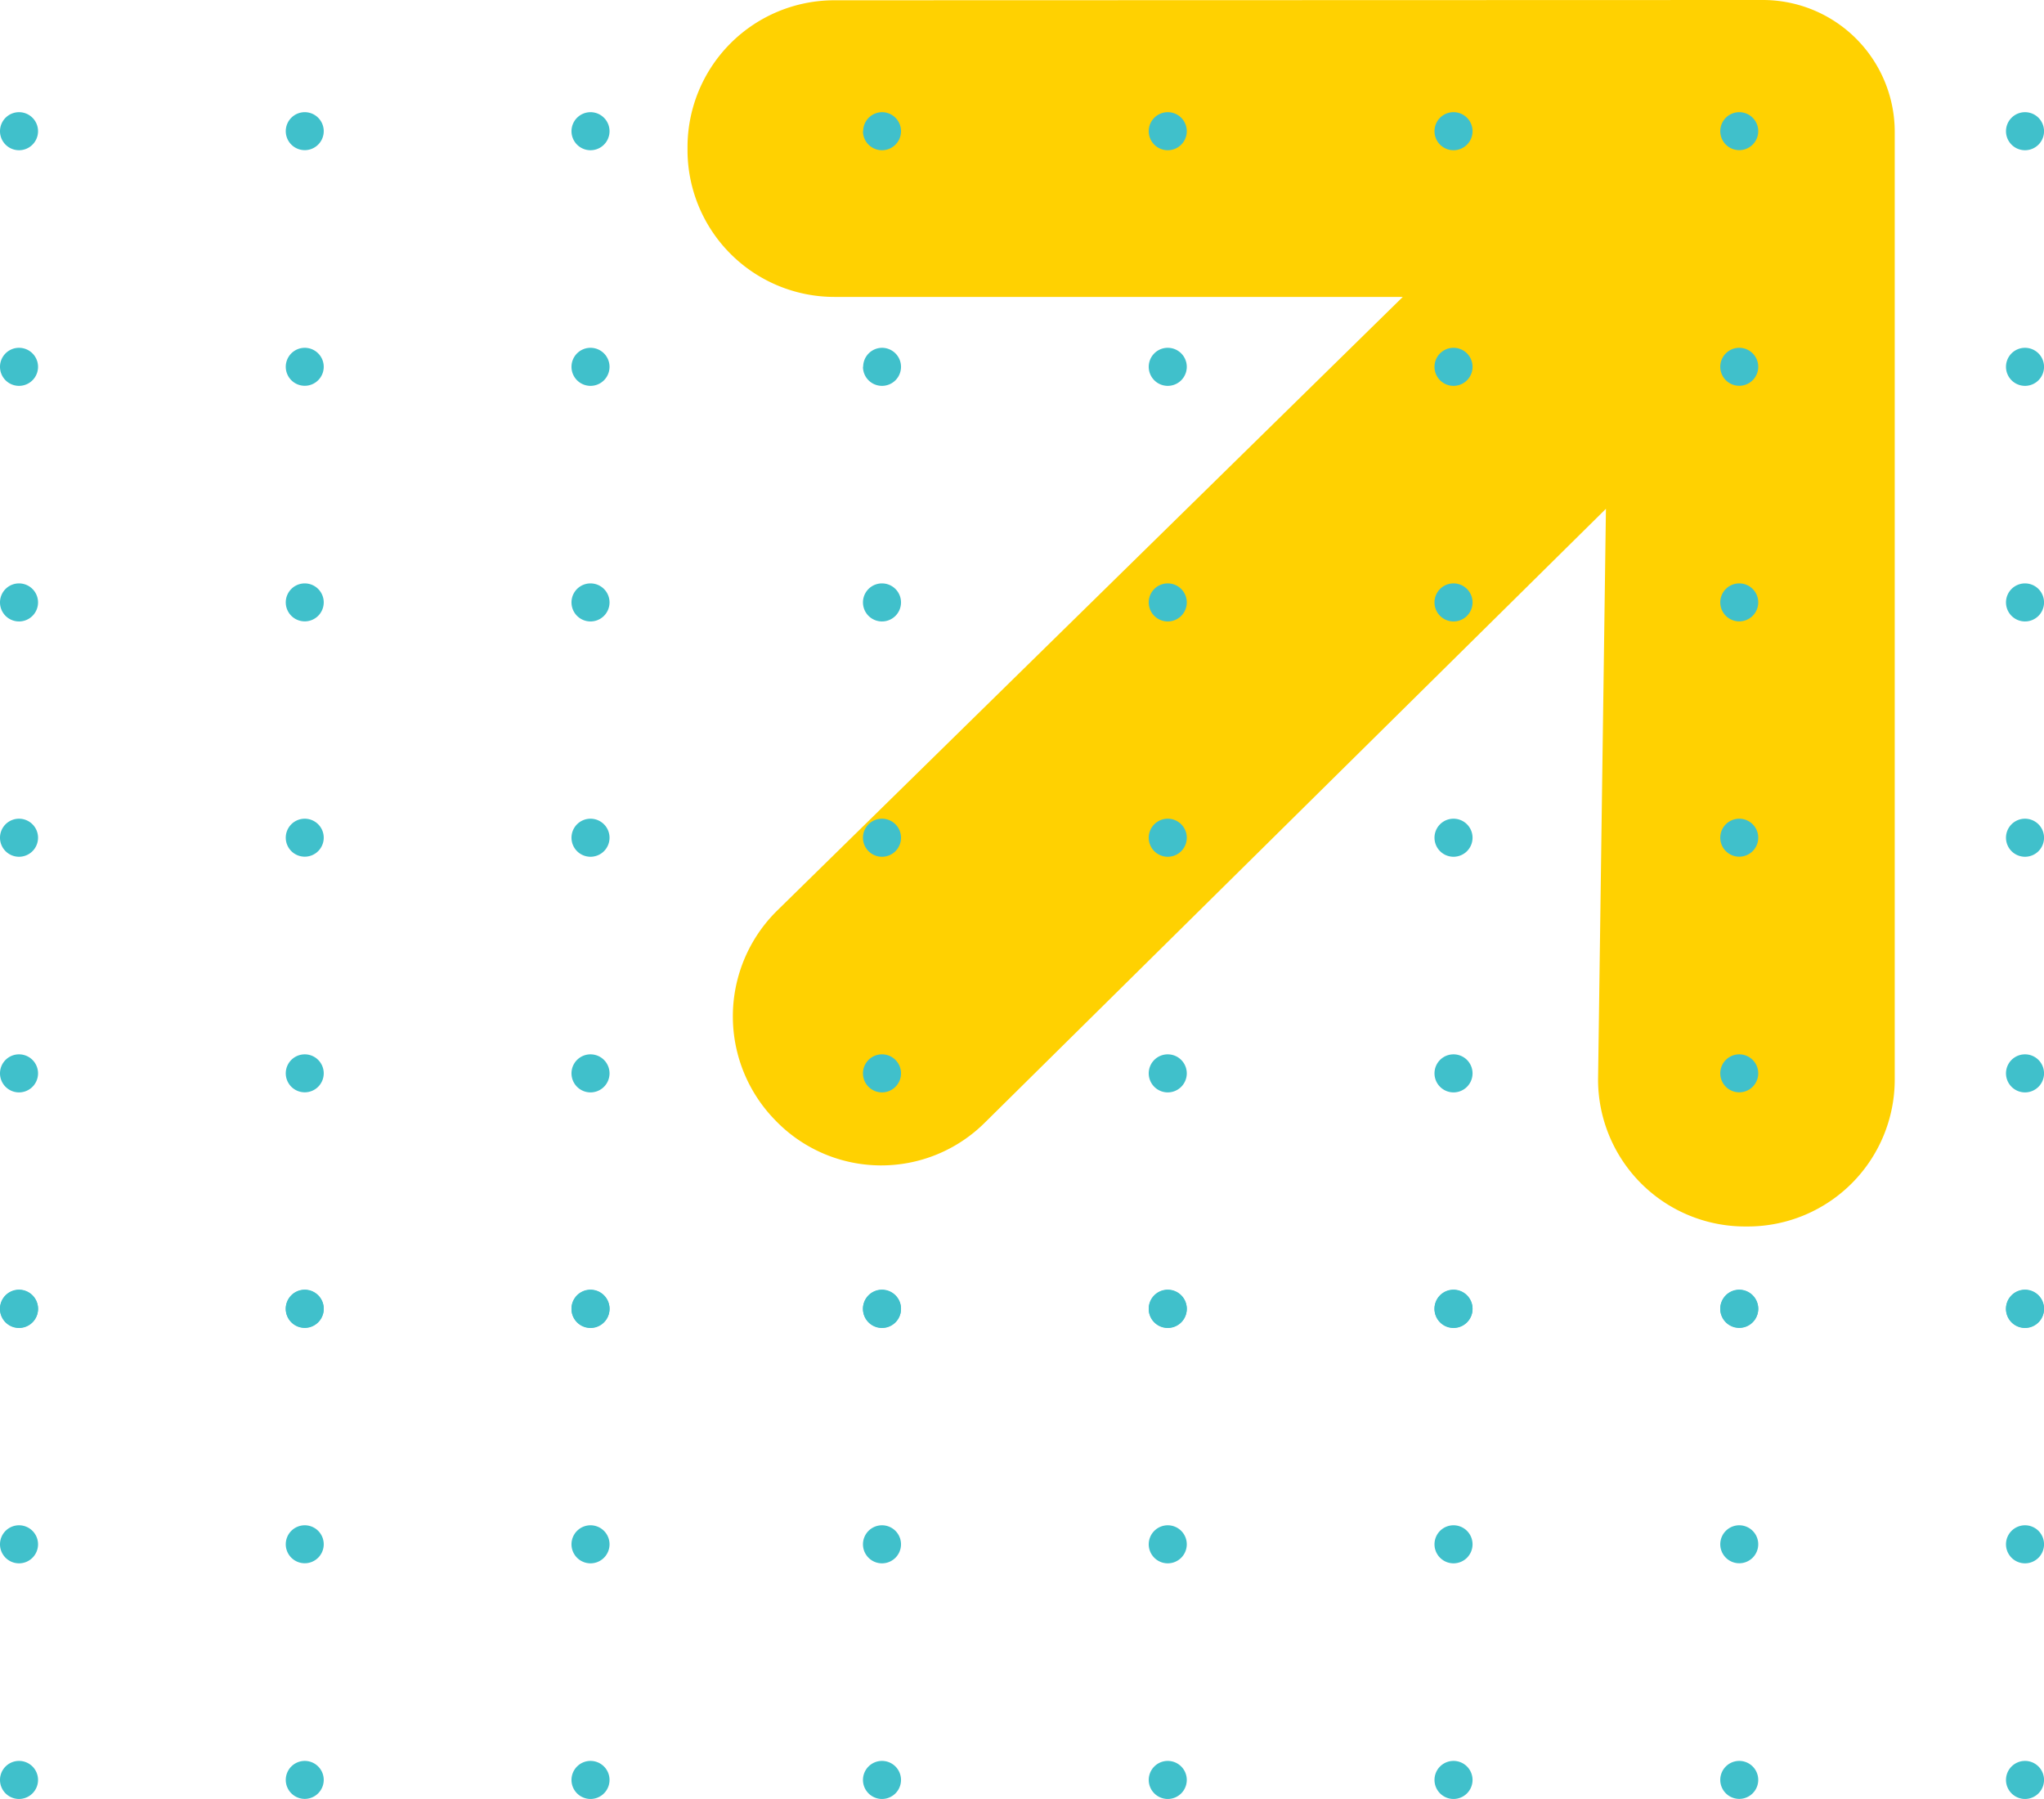 <svg xmlns="http://www.w3.org/2000/svg" viewBox="0 0 519 456.7"><defs><style>.cls-1{fill:#ffd101;}.cls-2{fill:#40c0cb;}</style></defs><g id="Layer_2" data-name="Layer 2"><g id="Layer_1-2" data-name="Layer 1"><path class="cls-1" d="M443.83,311.37h-.75a37.32,37.32,0,0,1-37.31-37.3l2-144.9-157.87,156a37.3,37.3,0,0,1-52.75-.46l-.26-.27a37.67,37.67,0,0,1,.46-53.28L356.19,75.38l-144.31,0a37.31,37.31,0,0,1-37.31-37.29v-.75A37.3,37.3,0,0,1,211.86.07L447.6,0a33.49,33.49,0,0,1,33.5,33.49l0,240.57a37.32,37.32,0,0,1-37.3,37.31"/><path class="cls-2" d="M509.35,33.3a4.83,4.83,0,1,0,4.83-4.82,4.83,4.83,0,0,0-4.83,4.82"/><path class="cls-2" d="M509.35,93.12a4.83,4.83,0,1,0,4.83-4.82,4.82,4.82,0,0,0-4.83,4.82"/><path class="cls-2" d="M509.35,152.94a4.83,4.83,0,1,0,4.83-4.83,4.82,4.82,0,0,0-4.83,4.83"/><path class="cls-2" d="M509.35,212.68a4.83,4.83,0,1,0,4.83-4.83,4.82,4.82,0,0,0-4.83,4.83"/><path class="cls-2" d="M509.35,272.5a4.83,4.83,0,1,0,4.83-4.83,4.82,4.82,0,0,0-4.83,4.83"/><path class="cls-2" d="M509.35,332.31a4.83,4.83,0,1,0,4.83-4.82,4.83,4.83,0,0,0-4.83,4.82"/><path class="cls-2" d="M509.35,332.24a4.83,4.83,0,1,0,4.83-4.83,4.82,4.82,0,0,0-4.83,4.83"/><path class="cls-2" d="M509.35,392.05a4.83,4.83,0,1,0,4.83-4.82,4.83,4.83,0,0,0-4.83,4.82"/><path class="cls-2" d="M509.35,451.87a4.83,4.83,0,1,0,4.83-4.82,4.83,4.83,0,0,0-4.83,4.82"/><path class="cls-2" d="M436.8,33.3a4.82,4.82,0,1,0,4.82-4.82,4.82,4.82,0,0,0-4.82,4.82"/><path class="cls-2" d="M436.8,93.12a4.82,4.82,0,1,0,4.82-4.82,4.82,4.82,0,0,0-4.82,4.82"/><path class="cls-2" d="M436.8,152.94a4.82,4.82,0,1,0,4.82-4.83,4.82,4.82,0,0,0-4.82,4.83"/><path class="cls-2" d="M436.8,212.68a4.82,4.82,0,1,0,4.82-4.83,4.82,4.82,0,0,0-4.82,4.83"/><path class="cls-2" d="M436.8,272.5a4.82,4.82,0,1,0,4.82-4.83,4.82,4.82,0,0,0-4.82,4.83"/><path class="cls-2" d="M436.8,332.31a4.82,4.82,0,1,0,4.82-4.82,4.82,4.82,0,0,0-4.82,4.82"/><path class="cls-2" d="M436.8,332.24a4.82,4.82,0,1,0,4.82-4.83,4.82,4.82,0,0,0-4.82,4.83"/><path class="cls-2" d="M436.8,392.05a4.82,4.82,0,1,0,4.82-4.82,4.82,4.82,0,0,0-4.82,4.82"/><path class="cls-2" d="M436.8,451.87a4.82,4.82,0,1,0,4.82-4.82,4.82,4.82,0,0,0-4.82,4.82"/><path class="cls-2" d="M364.24,33.3a4.83,4.83,0,1,0,4.82-4.82,4.82,4.82,0,0,0-4.82,4.82"/><path class="cls-2" d="M364.24,93.12a4.83,4.83,0,1,0,4.82-4.82,4.82,4.82,0,0,0-4.82,4.82"/><path class="cls-2" d="M364.24,152.94a4.83,4.83,0,1,0,4.82-4.83,4.82,4.82,0,0,0-4.82,4.83"/><path class="cls-2" d="M364.24,212.68a4.83,4.83,0,1,0,4.82-4.83,4.82,4.82,0,0,0-4.82,4.83"/><path class="cls-2" d="M364.24,272.5a4.83,4.83,0,1,0,4.82-4.83,4.82,4.82,0,0,0-4.82,4.83"/><path class="cls-2" d="M364.24,332.31a4.83,4.83,0,1,0,4.82-4.82,4.82,4.82,0,0,0-4.82,4.82"/><path class="cls-2" d="M364.24,332.24a4.83,4.83,0,1,0,4.82-4.83,4.82,4.82,0,0,0-4.82,4.83"/><path class="cls-2" d="M364.24,392.05a4.83,4.83,0,1,0,4.82-4.82,4.82,4.82,0,0,0-4.82,4.82"/><path class="cls-2" d="M364.24,451.87a4.83,4.83,0,1,0,4.82-4.82,4.82,4.82,0,0,0-4.82,4.82"/><path class="cls-2" d="M291.68,33.3a4.83,4.83,0,1,0,4.83-4.82,4.83,4.83,0,0,0-4.83,4.82"/><path class="cls-2" d="M291.68,93.12a4.83,4.83,0,1,0,4.83-4.82,4.82,4.82,0,0,0-4.83,4.82"/><path class="cls-2" d="M291.68,152.94a4.83,4.83,0,1,0,4.83-4.83,4.82,4.82,0,0,0-4.83,4.83"/><path class="cls-2" d="M291.68,212.68a4.83,4.83,0,1,0,4.83-4.83,4.82,4.82,0,0,0-4.83,4.83"/><path class="cls-2" d="M291.68,272.5a4.83,4.83,0,1,0,4.83-4.83,4.82,4.82,0,0,0-4.83,4.83"/><path class="cls-2" d="M291.68,332.31a4.83,4.83,0,1,0,4.83-4.82,4.83,4.83,0,0,0-4.83,4.82"/><path class="cls-2" d="M291.68,332.24a4.83,4.83,0,1,0,4.83-4.83,4.82,4.82,0,0,0-4.83,4.83"/><path class="cls-2" d="M291.68,392.05a4.83,4.83,0,1,0,4.83-4.82,4.83,4.83,0,0,0-4.83,4.82"/><path class="cls-2" d="M291.68,451.87a4.83,4.83,0,1,0,4.83-4.82,4.83,4.83,0,0,0-4.83,4.82"/><path class="cls-2" d="M219.12,33.3A4.83,4.83,0,1,0,224,28.48a4.83,4.83,0,0,0-4.83,4.82"/><path class="cls-2" d="M219.12,93.12A4.83,4.83,0,1,0,224,88.3a4.82,4.82,0,0,0-4.83,4.82"/><path class="cls-2" d="M219.12,152.94a4.83,4.83,0,1,0,4.83-4.83,4.82,4.82,0,0,0-4.83,4.83"/><path class="cls-2" d="M219.12,212.68a4.83,4.83,0,1,0,4.83-4.83,4.82,4.82,0,0,0-4.83,4.83"/><path class="cls-2" d="M219.12,272.5a4.83,4.83,0,1,0,4.83-4.83,4.82,4.82,0,0,0-4.83,4.83"/><path class="cls-2" d="M219.12,332.31a4.83,4.83,0,1,0,4.83-4.82,4.83,4.83,0,0,0-4.83,4.82"/><path class="cls-2" d="M219.12,332.24a4.83,4.83,0,1,0,4.83-4.83,4.82,4.82,0,0,0-4.83,4.83"/><path class="cls-2" d="M219.12,392.05a4.83,4.83,0,1,0,4.83-4.82,4.83,4.83,0,0,0-4.83,4.82"/><path class="cls-2" d="M219.12,451.87a4.83,4.83,0,1,0,4.83-4.82,4.83,4.83,0,0,0-4.83,4.82"/><path class="cls-2" d="M145.11,33.3a4.83,4.83,0,1,0,4.83-4.82,4.83,4.83,0,0,0-4.83,4.82"/><path class="cls-2" d="M145.11,93.12a4.83,4.83,0,1,0,4.83-4.82,4.82,4.82,0,0,0-4.83,4.82"/><path class="cls-2" d="M145.11,152.94a4.83,4.83,0,1,0,4.83-4.83,4.82,4.82,0,0,0-4.83,4.83"/><path class="cls-2" d="M145.11,212.68a4.83,4.83,0,1,0,4.83-4.83,4.82,4.82,0,0,0-4.83,4.83"/><path class="cls-2" d="M145.11,272.5a4.83,4.83,0,1,0,4.83-4.83,4.82,4.82,0,0,0-4.83,4.83"/><path class="cls-2" d="M145.11,332.31a4.83,4.83,0,1,0,4.83-4.82,4.83,4.83,0,0,0-4.83,4.82"/><path class="cls-2" d="M145.11,332.24a4.83,4.83,0,1,0,4.83-4.83,4.82,4.82,0,0,0-4.83,4.83"/><path class="cls-2" d="M145.11,392.05a4.83,4.83,0,1,0,4.83-4.82,4.83,4.83,0,0,0-4.83,4.82"/><path class="cls-2" d="M145.11,451.87a4.83,4.83,0,1,0,4.83-4.82,4.83,4.83,0,0,0-4.83,4.82"/><path class="cls-2" d="M72.56,33.3a4.82,4.82,0,1,0,4.82-4.82,4.82,4.82,0,0,0-4.82,4.82"/><path class="cls-2" d="M72.56,93.12a4.82,4.82,0,1,0,4.82-4.82,4.82,4.82,0,0,0-4.82,4.82"/><path class="cls-2" d="M72.56,152.94a4.82,4.82,0,1,0,4.82-4.83,4.82,4.82,0,0,0-4.82,4.83"/><path class="cls-2" d="M72.56,212.68a4.82,4.82,0,1,0,4.82-4.83,4.82,4.82,0,0,0-4.82,4.83"/><path class="cls-2" d="M72.56,272.5a4.82,4.82,0,1,0,4.82-4.83,4.82,4.82,0,0,0-4.82,4.83"/><path class="cls-2" d="M72.56,332.31a4.82,4.82,0,1,0,4.82-4.82,4.82,4.82,0,0,0-4.82,4.82"/><path class="cls-2" d="M72.56,332.24a4.82,4.82,0,1,0,4.82-4.83,4.82,4.82,0,0,0-4.82,4.83"/><path class="cls-2" d="M72.56,392.05a4.82,4.82,0,1,0,4.82-4.82,4.82,4.82,0,0,0-4.82,4.82"/><path class="cls-2" d="M72.56,451.87a4.82,4.82,0,1,0,4.82-4.82,4.82,4.82,0,0,0-4.82,4.82"/><path class="cls-2" d="M0,33.3a4.83,4.83,0,1,0,4.83-4.82A4.83,4.83,0,0,0,0,33.3"/><path class="cls-2" d="M0,93.12A4.83,4.83,0,1,0,4.83,88.3,4.82,4.82,0,0,0,0,93.12"/><path class="cls-2" d="M0,152.94a4.83,4.83,0,1,0,4.83-4.83A4.82,4.82,0,0,0,0,152.94"/><path class="cls-2" d="M0,212.68a4.83,4.83,0,1,0,4.83-4.83A4.82,4.82,0,0,0,0,212.68"/><path class="cls-2" d="M0,272.5a4.83,4.83,0,1,0,4.83-4.83A4.82,4.82,0,0,0,0,272.5"/><path class="cls-2" d="M0,332.31a4.83,4.83,0,1,0,4.83-4.82A4.83,4.83,0,0,0,0,332.31"/><path class="cls-2" d="M0,332.24a4.83,4.83,0,1,0,4.83-4.83A4.82,4.82,0,0,0,0,332.24"/><path class="cls-2" d="M0,392.05a4.83,4.83,0,1,0,4.83-4.82A4.83,4.83,0,0,0,0,392.05"/><path class="cls-2" d="M0,451.87a4.83,4.83,0,1,0,4.83-4.82A4.83,4.83,0,0,0,0,451.87"/></g></g></svg>